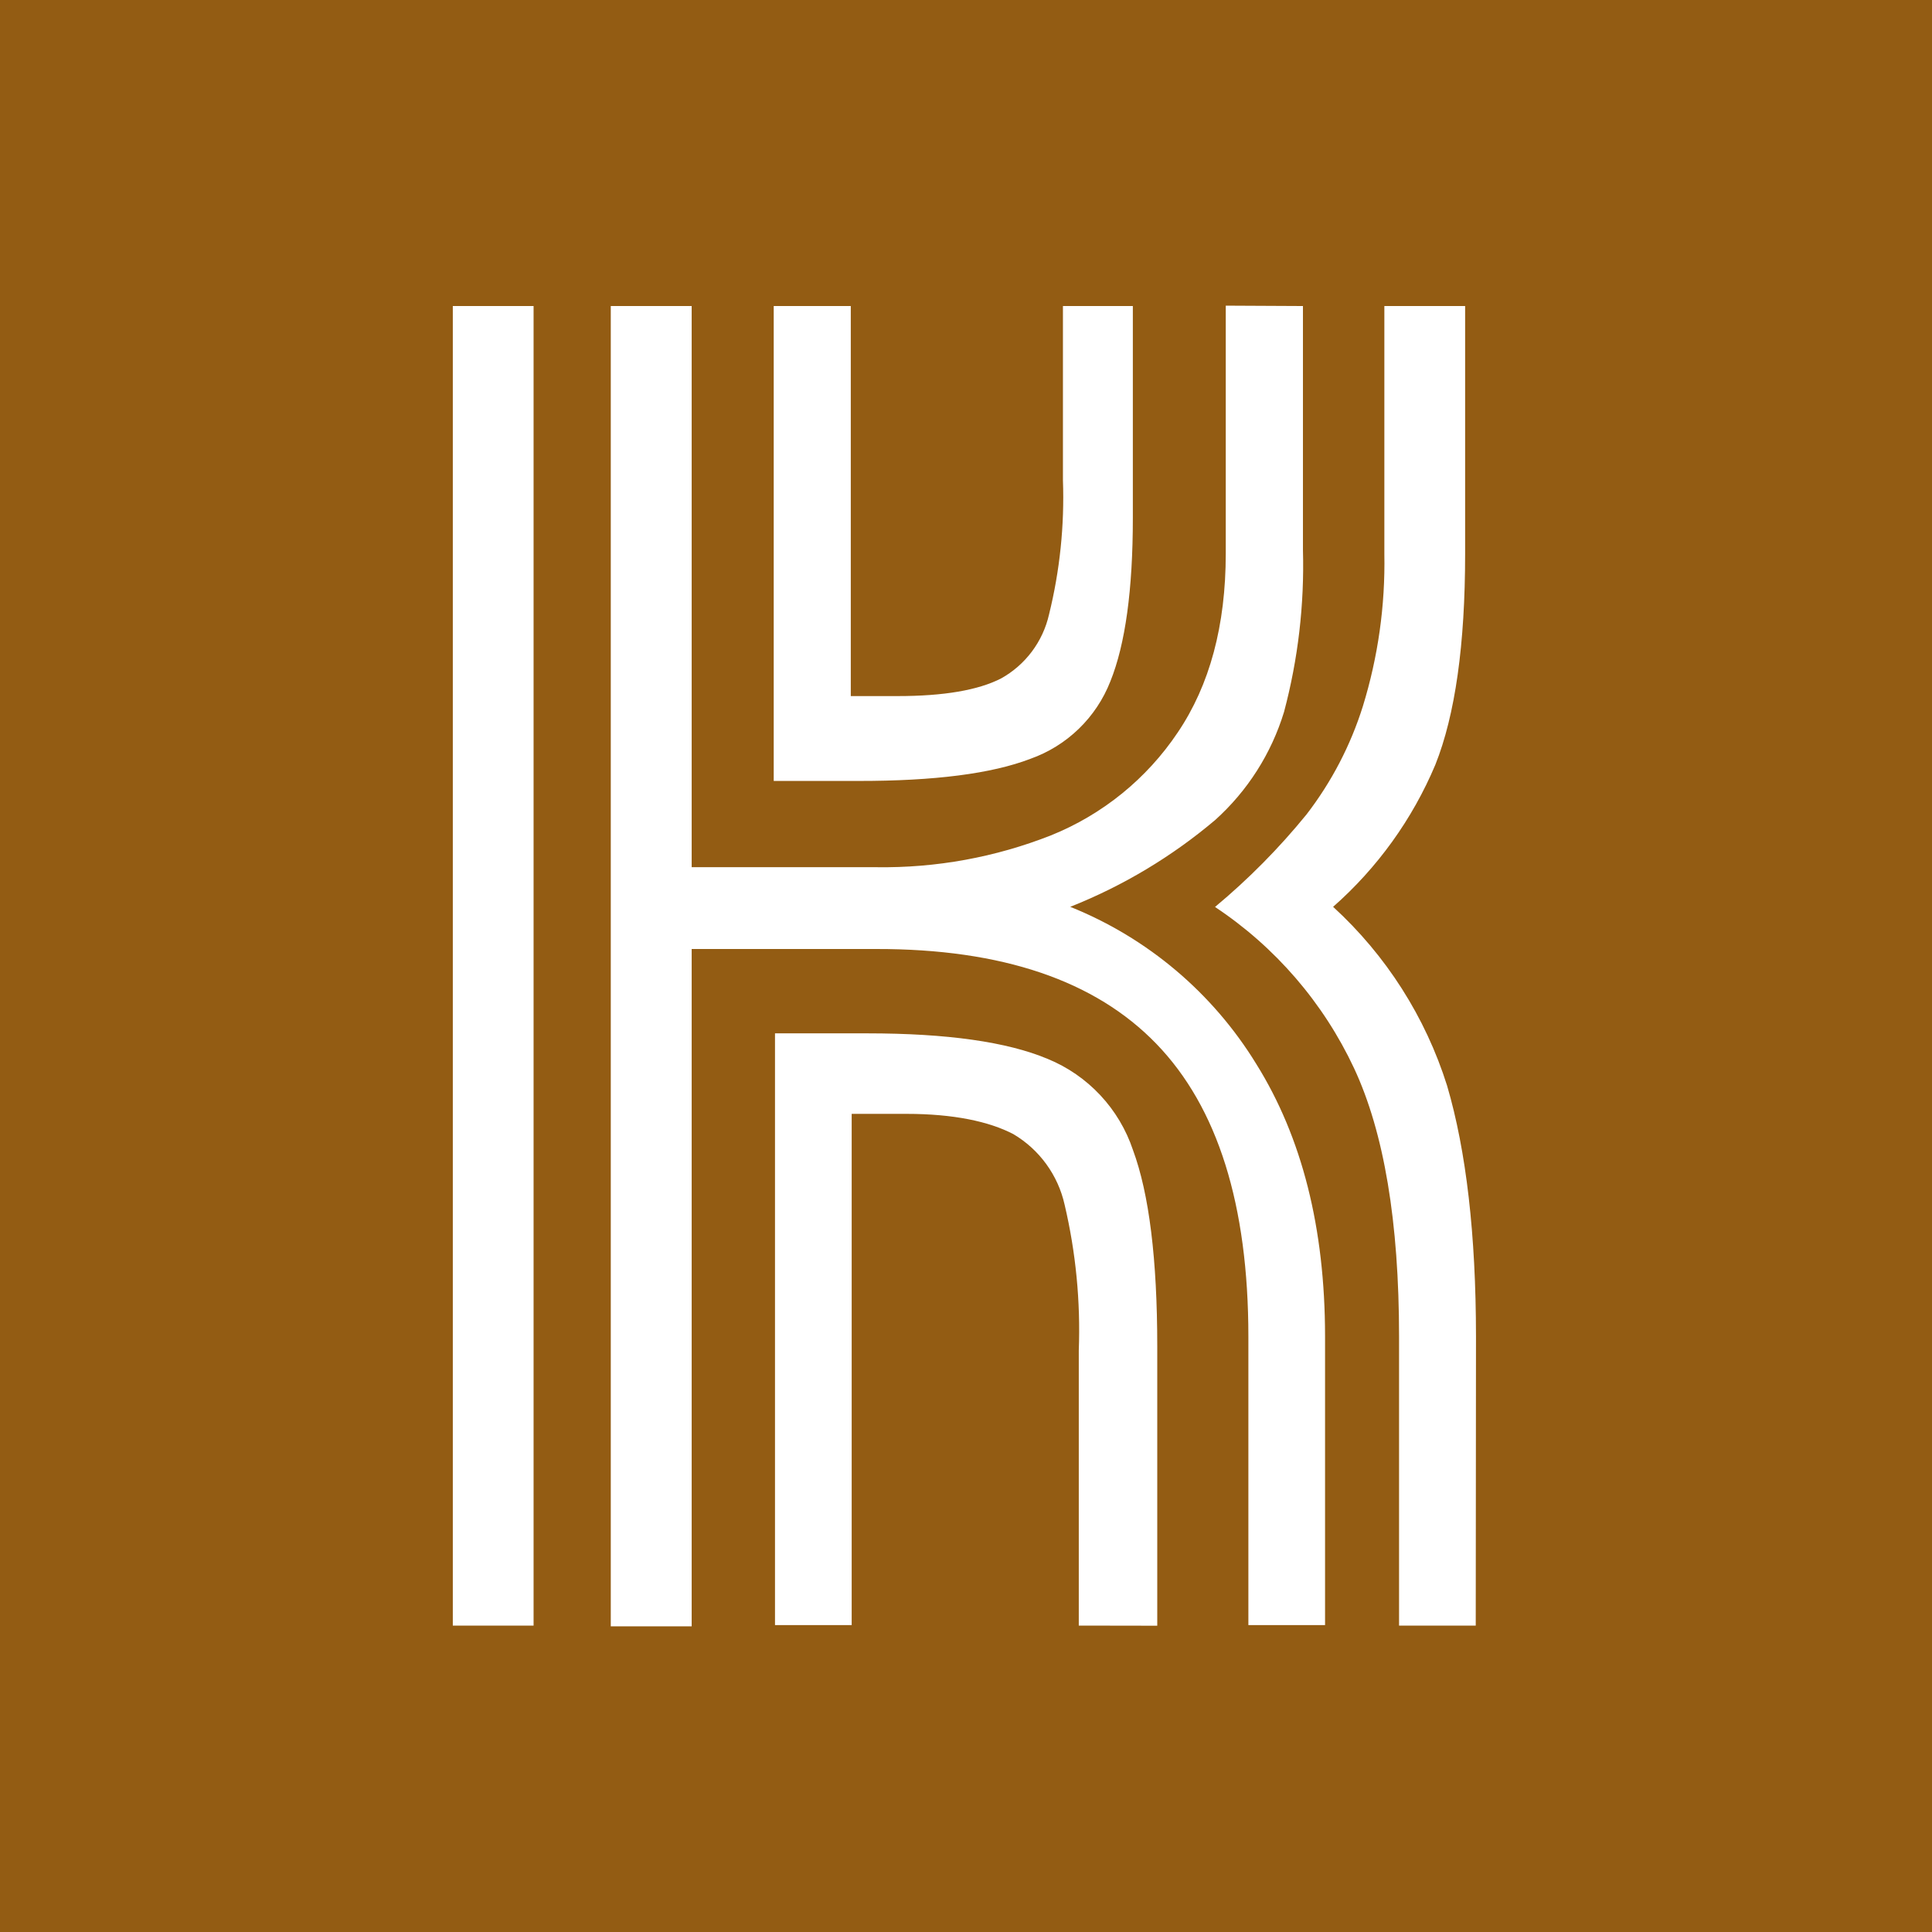 <svg width="512" height="512" viewBox="0 0 512 512" fill="none" xmlns="http://www.w3.org/2000/svg">
<rect width="512" height="512" fill="#935C13"/>
<path d="M391.086 430.797H370.764V354.22C370.764 323.828 366.79 300.12 358.843 283.095C350.711 265.738 337.963 250.952 321.993 240.353C330.851 232.983 338.973 224.771 346.244 215.832C352.876 207.225 357.932 197.513 361.179 187.145C365.202 174.086 367.123 160.47 366.869 146.807V81.102H388.274V146.773C388.274 170.82 385.644 189.448 380.383 202.657C374.307 217.094 365.045 229.969 353.288 240.319C367.354 253.192 377.775 269.547 383.499 287.735C388.579 305.031 391.131 327.17 391.153 354.152L391.086 430.797ZM285.889 430.797V357.911C286.374 344.908 285.109 331.899 282.13 319.233C281.261 315.364 279.611 311.713 277.281 308.504C274.952 305.295 271.992 302.596 268.582 300.571C262.113 297.184 252.63 295.186 240.268 295.186H225.704V430.661H205.383V273.849H229.837C250.971 273.849 266.912 276.107 277.659 280.623C282.938 282.789 287.688 286.068 291.586 290.235C295.485 294.402 298.439 299.36 300.249 304.771C304.54 316.377 306.685 333.718 306.685 356.794V430.831L285.889 430.797ZM225.467 81.102V184.469H237.897C250.09 184.469 259.223 182.911 265.297 179.795C268.484 178.022 271.262 175.598 273.45 172.681C275.639 169.763 277.188 166.417 277.998 162.861C280.877 151.213 282.12 139.221 281.689 127.231V81.102H300.216V137.188C300.216 156.324 298.217 170.752 294.255 180.574C292.399 185.316 289.546 189.603 285.888 193.144C282.23 196.686 277.852 199.398 273.053 201.099C262.824 205.028 247.617 206.981 227.432 206.958H205.044V81.102H225.467ZM345.295 81.102V145.757C345.693 160.228 344.005 174.68 340.283 188.669C336.921 199.687 330.622 209.581 322.061 217.288C310.582 227 297.598 234.778 283.62 240.319C304.109 248.541 321.403 263.15 332.933 281.977C345.058 301.418 351.132 325.454 351.154 354.084V430.661H330.833V354.22C330.833 319.335 322.716 293.481 306.481 276.66C290.247 259.838 265.489 251.45 232.207 251.495H183.301V431H161.862V81.102H183.301V229.819H232.275C248.088 230.047 263.792 227.183 278.506 221.386C292.187 215.875 303.894 206.375 312.104 194.122C320.593 181.568 324.838 165.762 324.838 146.706V81L345.295 81.102ZM141.405 430.797H120V81.102H141.405V430.797Z" fill="white"/>
</svg>

